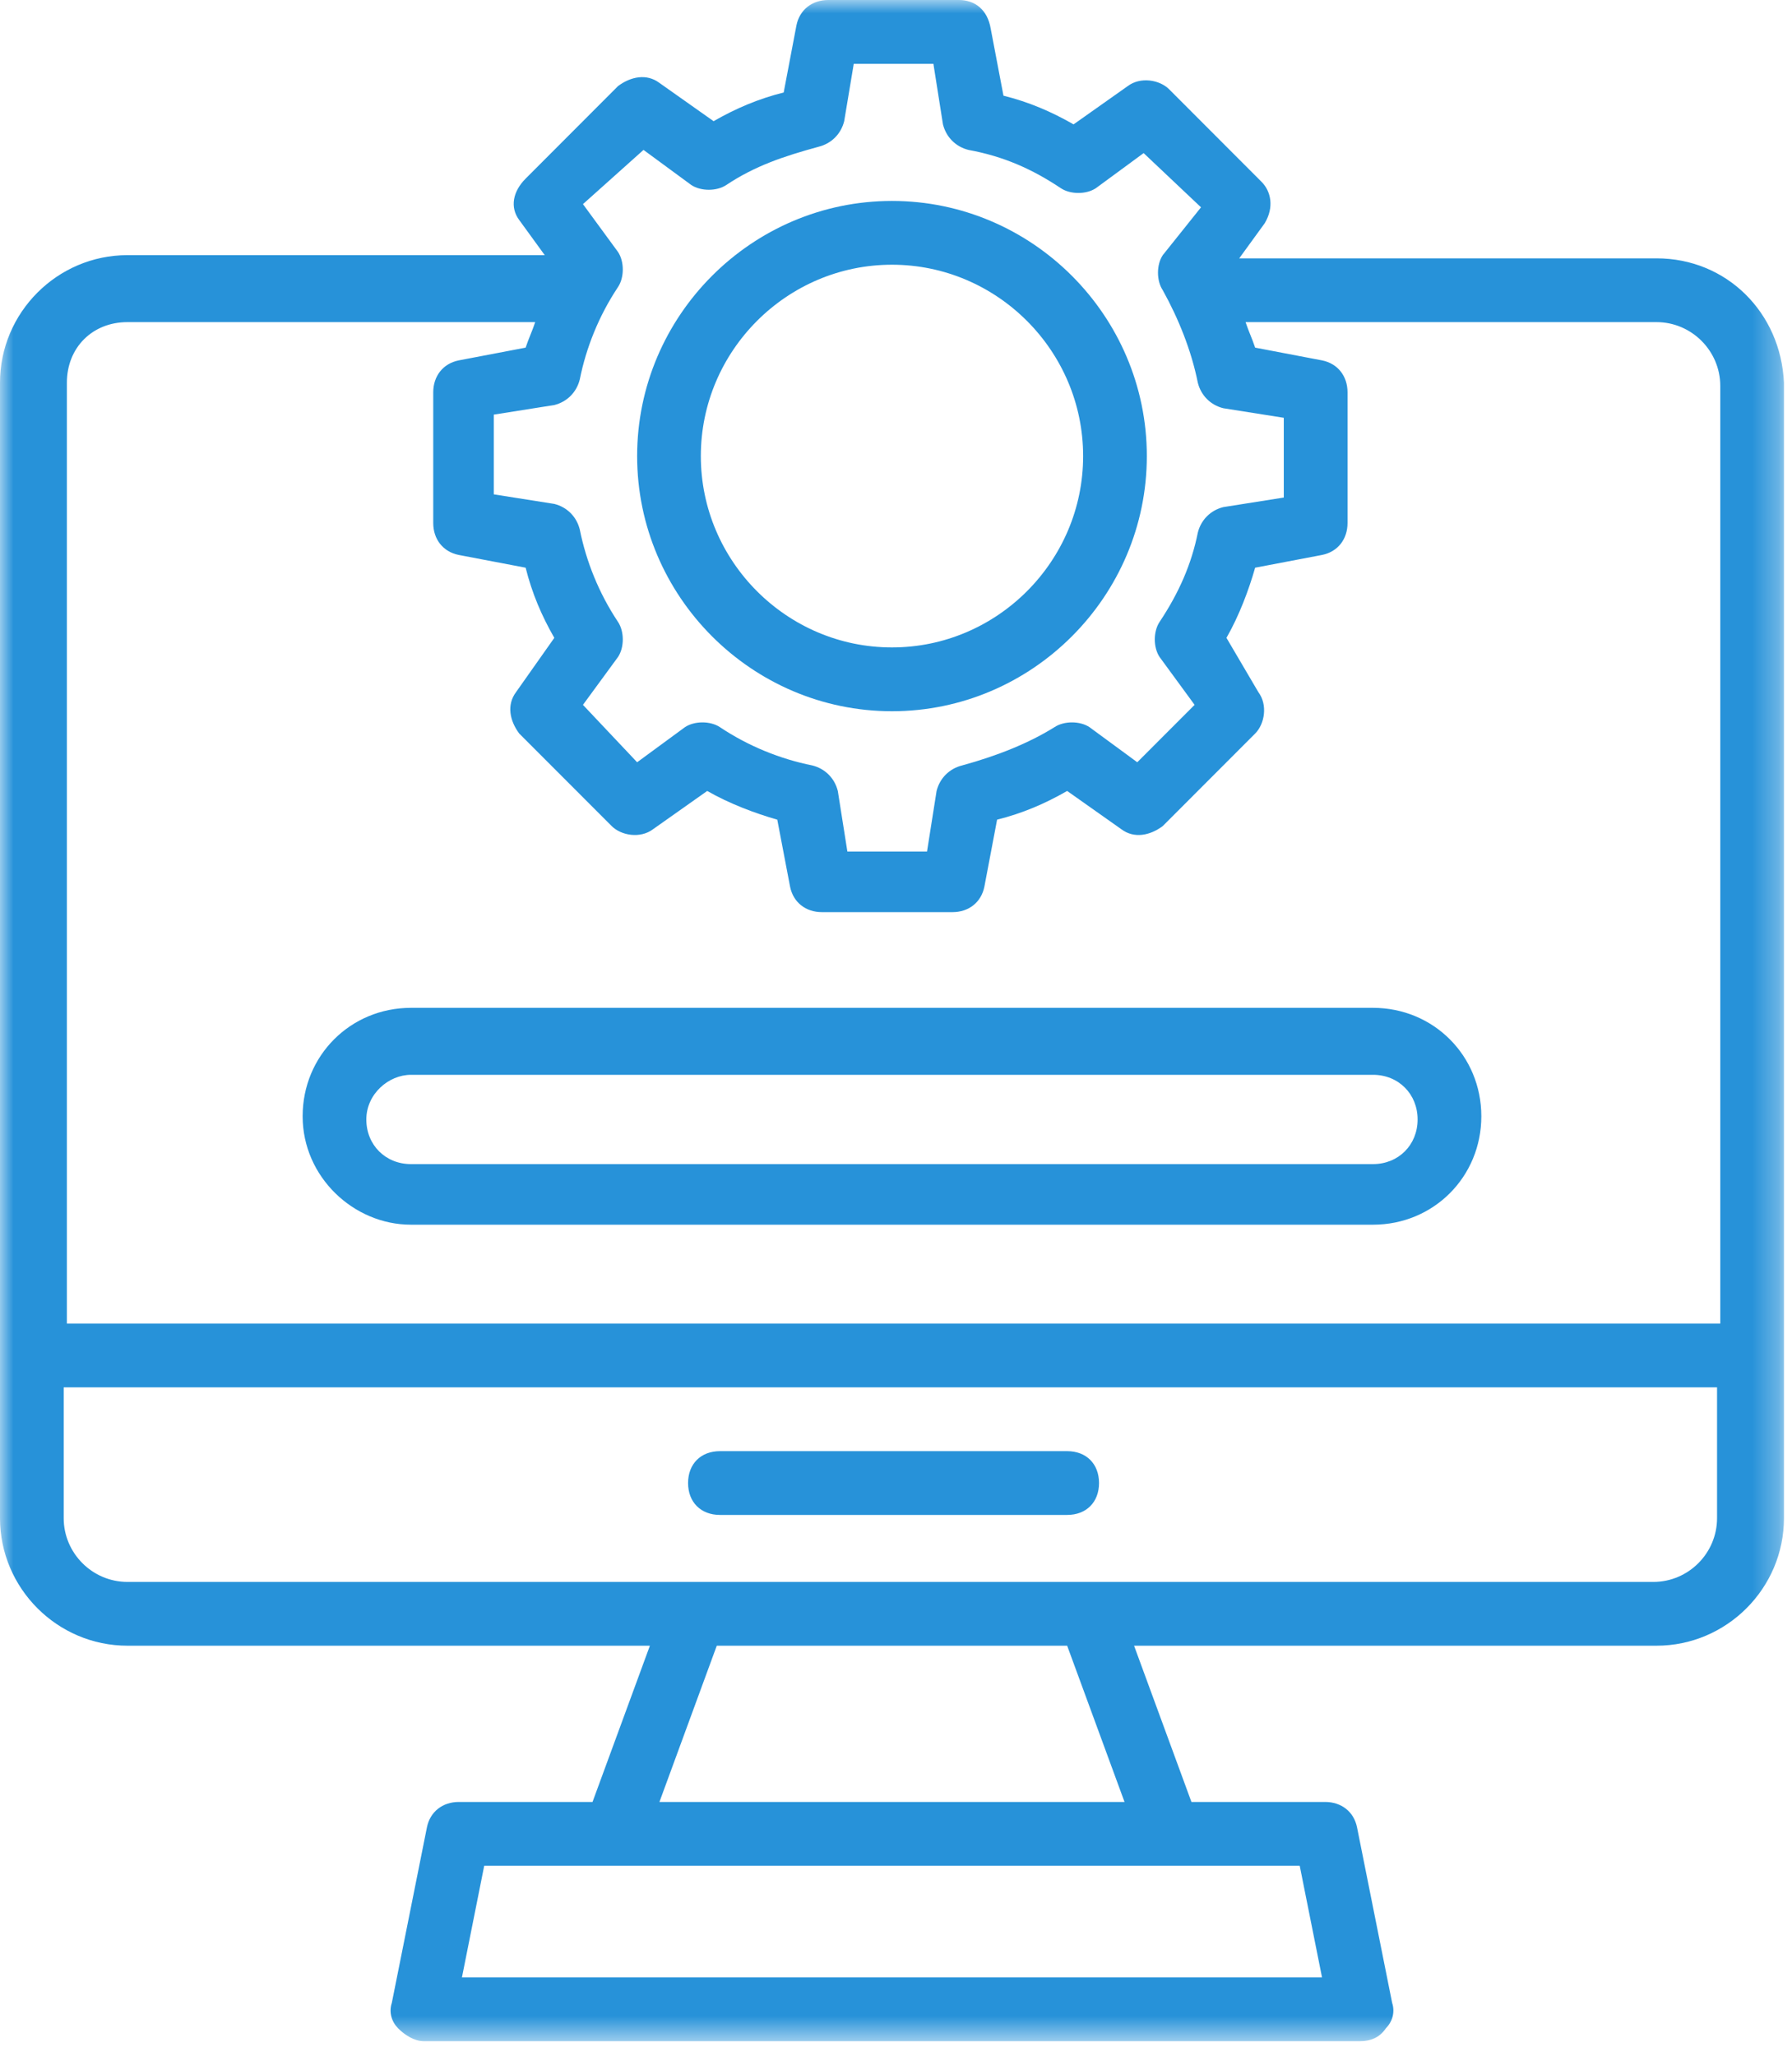 <svg width="68" height="78" viewBox="0 0 68 78" fill="none" xmlns="http://www.w3.org/2000/svg">
<path d="M33.847 26.986C39.166 26.986 43.518 22.629 43.518 17.305C43.518 11.98 39.166 7.624 33.847 7.624C28.529 7.624 24.177 11.98 24.177 17.305C24.177 22.629 28.529 26.986 33.847 26.986ZM33.847 10.044C37.836 10.044 41.101 13.311 41.101 17.305C41.101 21.298 37.836 24.565 33.847 24.565C29.858 24.565 26.594 21.298 26.594 17.305C26.594 13.311 29.858 10.044 33.847 10.044Z" fill="#2792D9"/>
<mask id="mask0_10_116" style="mask-type:luminance" maskUnits="userSpaceOnUse" x="0" y="0" width="68" height="78">
<path d="M0 0H67.695V77.447H0V0Z" fill="white"/>
</mask>
<g mask="url(#mask0_10_116)">
<path d="M62.859 9.802H47.024L47.991 8.471C48.354 7.866 48.233 7.261 47.87 6.898L44.365 3.388C44.002 3.025 43.276 2.904 42.793 3.267L40.738 4.719C39.892 4.235 39.045 3.872 38.078 3.63L37.594 1.089C37.473 0.363 36.991 0 36.386 0H31.43C30.825 0 30.341 0.363 30.221 0.968L29.738 3.509C28.771 3.751 27.924 4.114 27.078 4.598L25.023 3.146C24.54 2.783 23.935 2.904 23.451 3.267L19.946 6.777C19.462 7.261 19.341 7.866 19.704 8.35L20.671 9.681H4.836C2.175 9.681 0 11.859 0 14.521V57.602C0 60.264 2.175 62.442 4.836 62.442H24.661L22.484 68.371H17.408C16.803 68.371 16.319 68.734 16.199 69.34L14.868 75.995C14.748 76.358 14.868 76.721 15.11 76.963C15.352 77.205 15.715 77.447 16.078 77.447H51.617C51.98 77.447 52.343 77.326 52.585 76.963C52.827 76.721 52.946 76.358 52.827 75.995L51.496 69.34C51.376 68.734 50.892 68.371 50.287 68.371H45.211L43.034 62.442H62.859C65.519 62.442 67.695 60.264 67.695 57.602V14.521C67.574 11.859 65.519 9.802 62.859 9.802ZM24.419 5.688L26.231 7.019C26.594 7.261 27.199 7.261 27.561 7.019C28.65 6.293 29.738 5.93 31.067 5.567C31.551 5.446 31.913 5.082 32.034 4.598L32.397 2.42H35.419L35.782 4.719C35.903 5.203 36.265 5.567 36.749 5.688C38.078 5.93 39.166 6.414 40.254 7.14C40.617 7.382 41.222 7.382 41.585 7.14L43.397 5.809L45.574 7.866L44.123 9.681C43.881 10.044 43.881 10.649 44.123 11.012C44.727 12.101 45.211 13.311 45.453 14.521C45.574 15.005 45.935 15.368 46.419 15.489L48.715 15.852V18.878L46.419 19.241C45.935 19.362 45.574 19.725 45.453 20.209C45.211 21.419 44.727 22.508 44.002 23.597C43.76 23.96 43.76 24.565 44.002 24.928L45.331 26.744L43.155 28.922L41.343 27.591C40.98 27.349 40.374 27.349 40.013 27.591C39.045 28.196 37.836 28.68 36.507 29.043C36.023 29.164 35.661 29.527 35.54 30.011L35.177 32.31H32.155L31.792 30.011C31.672 29.527 31.309 29.164 30.825 29.043C29.616 28.801 28.408 28.317 27.32 27.591C26.957 27.349 26.352 27.349 25.991 27.591L24.177 28.922L22.121 26.744L23.451 24.928C23.693 24.565 23.693 23.96 23.451 23.597C22.726 22.508 22.242 21.298 22 20.088C21.879 19.604 21.518 19.241 21.034 19.12L18.737 18.757V15.732L21.034 15.368C21.518 15.247 21.879 14.884 22 14.4C22.242 13.19 22.726 11.98 23.451 10.891C23.693 10.528 23.693 9.923 23.451 9.56L22.121 7.745L24.419 5.688ZM4.836 12.222H20.309C20.188 12.585 20.067 12.827 19.946 13.19L17.408 13.674C16.803 13.795 16.44 14.279 16.44 14.884V19.846C16.44 20.451 16.803 20.935 17.408 21.056L19.946 21.54C20.188 22.508 20.549 23.355 21.034 24.202L19.583 26.259C19.22 26.744 19.341 27.349 19.704 27.833L23.21 31.342C23.572 31.705 24.298 31.826 24.78 31.463L26.836 30.011C27.682 30.495 28.65 30.858 29.495 31.1L29.98 33.641C30.101 34.246 30.583 34.609 31.188 34.609H36.144C36.749 34.609 37.233 34.246 37.354 33.641L37.836 31.1C38.803 30.858 39.65 30.495 40.495 30.011L42.551 31.463C43.034 31.826 43.639 31.705 44.123 31.342L47.628 27.833C47.991 27.47 48.112 26.744 47.749 26.259L46.54 24.202C47.024 23.355 47.386 22.387 47.628 21.54L50.166 21.056C50.771 20.935 51.134 20.451 51.134 19.846V14.884C51.134 14.279 50.771 13.795 50.166 13.674L47.628 13.19C47.507 12.827 47.386 12.585 47.265 12.222H62.859C64.188 12.222 65.278 13.311 65.278 14.642V50.22H2.538V14.521C2.538 13.19 3.506 12.222 4.836 12.222ZM50.166 75.027H17.529L18.374 70.792H49.32L50.166 75.027ZM42.672 68.371H25.023L27.199 62.442H40.495L42.672 68.371ZM65.156 57.602C65.156 58.933 64.069 60.022 62.739 60.022H4.836C3.506 60.022 2.417 58.933 2.417 57.602V52.64H65.156V57.602Z" fill="#2792D9"/>
</g>
<path d="M15.594 46.468H52.101C54.397 46.468 56.211 44.653 56.211 42.354C56.211 40.055 54.397 38.24 52.101 38.24H15.594C13.298 38.24 11.484 40.055 11.484 42.354C11.484 44.653 13.417 46.468 15.594 46.468ZM15.594 40.781H52.101C53.067 40.781 53.793 41.507 53.793 42.475C53.793 43.443 53.067 44.169 52.101 44.169H15.594C14.627 44.169 13.901 43.443 13.901 42.475C13.901 41.507 14.748 40.781 15.594 40.781Z" fill="#2792D9"/>
<path d="M27.32 57.48H40.495C41.222 57.48 41.704 56.996 41.704 56.27C41.704 55.544 41.222 55.06 40.495 55.06H27.32C26.594 55.06 26.11 55.544 26.11 56.27C26.11 56.996 26.594 57.48 27.32 57.48Z" fill="#2792D9"/>
</svg>

